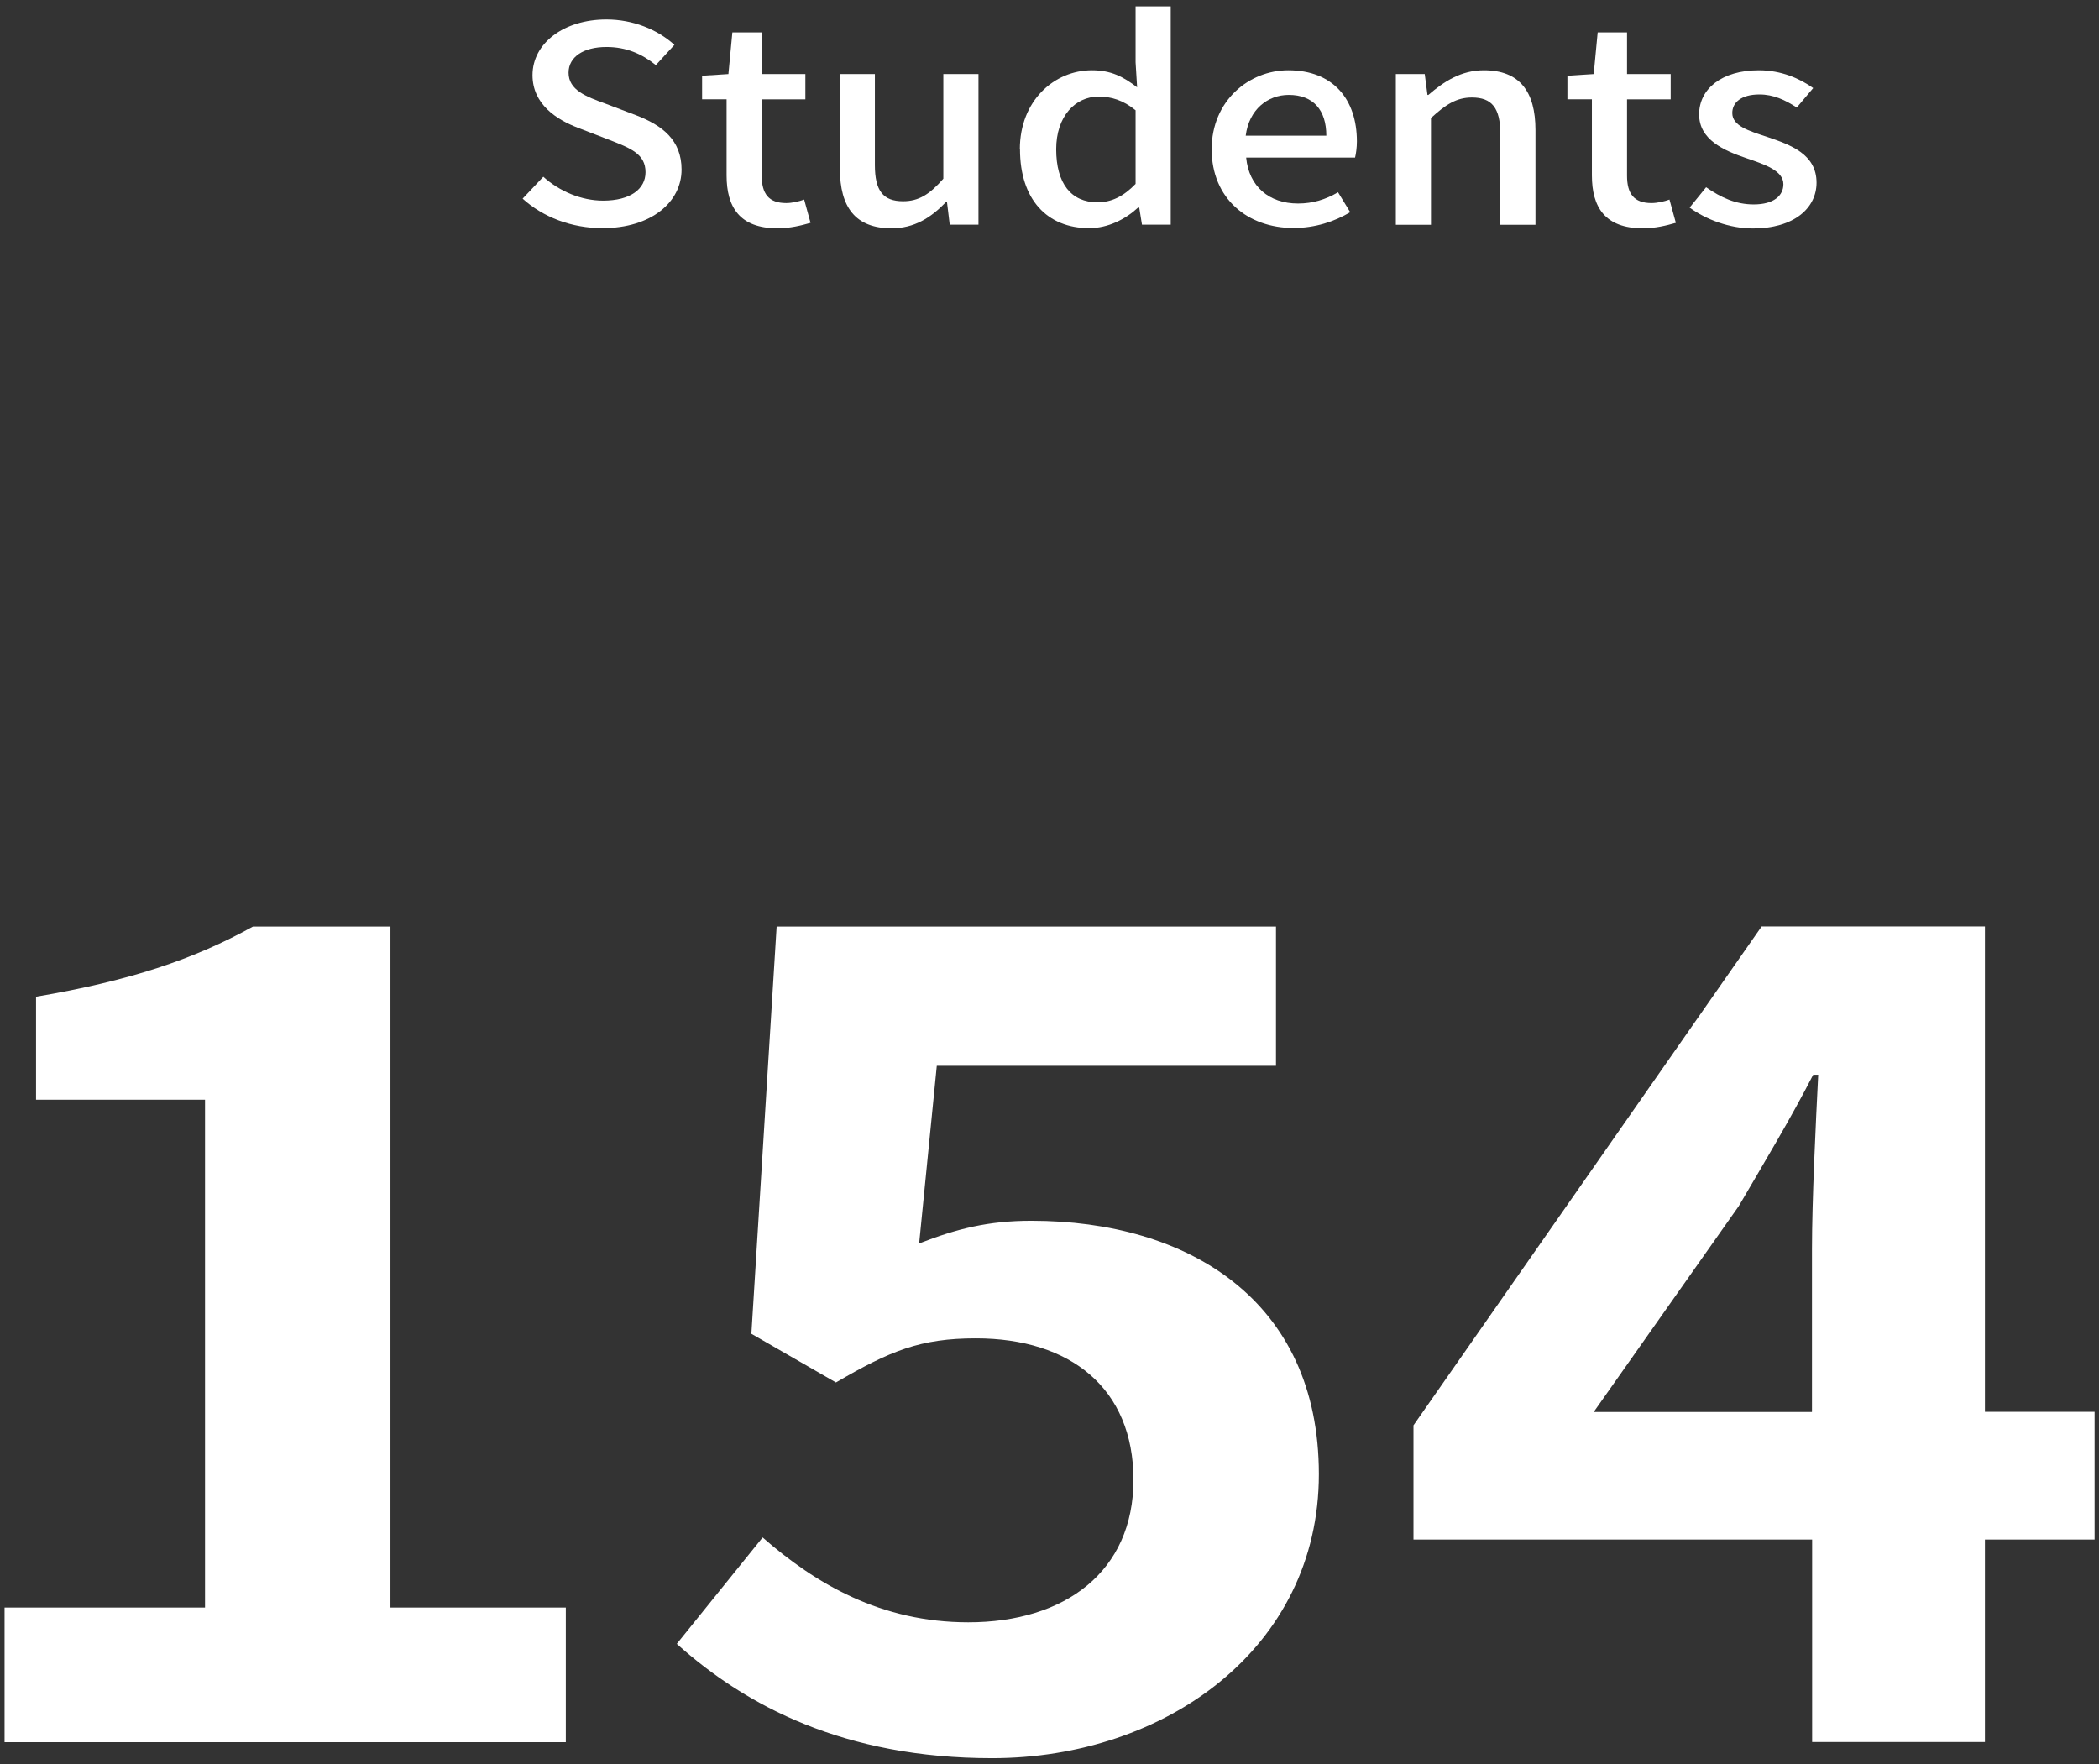 <?xml version="1.0" encoding="UTF-8"?>
<svg id="_レイヤー_1" data-name="レイヤー 1" xmlns="http://www.w3.org/2000/svg" width="138" height="116" viewBox="0 0 138 116">
  <rect x="0" y="0" width="138" height="116" fill="#333333" stroke="none"/>
  <defs>
    <style>
      .cls-1 {
        fill: #fff;
        stroke-width: 0px;
      }
    </style>
  </defs>
  <g>
    <path class="cls-1" d="M.3,105.69h13.18v-33.39H2.37v-6.77c6.14-1.04,10.36-2.45,14.26-4.61h9.04v44.77h11.53v8.85H.3v-8.85Z"/>
    <path class="cls-1" d="M44.5,108.07l5.64-6.99c3.48,3.05,7.79,5.58,13.52,5.58,6.38,0,10.86-3.35,10.86-9.37s-4.15-9.3-10.36-9.3c-3.65,0-5.64.82-9.2,2.9l-5.56-3.2,1.66-26.77h32.83v9.15h-22.3l-1.16,11.68c2.49-.97,4.56-1.49,7.38-1.49,10.28,0,18.9,5.21,18.9,16.66s-10.12,18.67-21.48,18.67c-9.7,0-16.17-3.42-20.73-7.51Z"/>
    <path class="cls-1" d="M119.13,101.22h-26.2v-7.51l22.89-32.8h14.68v31.91h7.21v8.4h-7.21v13.31h-11.36v-13.31ZM119.13,92.82v-10.71c0-3.2.25-8.25.41-11.45h-.33c-1.49,2.9-3.15,5.65-4.89,8.63l-9.54,13.54h14.34Z"/>
  </g>
  <g>
    <path class="cls-1" d="M34.36,13.06l1.36-1.44c1.06.96,2.51,1.57,3.93,1.57,1.79,0,2.79-.76,2.79-1.87,0-1.21-1-1.58-2.37-2.12l-2.05-.79c-1.42-.54-3.01-1.55-3.01-3.47,0-2.09,2.05-3.66,4.86-3.66,1.73,0,3.35.65,4.47,1.67l-1.22,1.33c-.92-.74-1.95-1.19-3.25-1.19-1.5,0-2.49.65-2.49,1.69,0,1.15,1.18,1.58,2.39,2.02l2.03.77c1.75.67,3.01,1.64,3.01,3.58,0,2.12-1.97,3.85-5.2,3.85-2.03,0-3.91-.72-5.26-1.95Z"/>
    <path class="cls-1" d="M47.77,11.53v-5h-1.61v-1.55l1.73-.11.26-2.74h1.93v2.74h2.87v1.66h-2.87v5.02c0,1.19.46,1.8,1.61,1.8.38,0,.86-.11,1.18-.23l.42,1.53c-.62.18-1.36.36-2.17.36-2.49,0-3.35-1.39-3.35-3.48Z"/>
    <path class="cls-1" d="M55.21,11.1v-6.23h2.31v5.98c0,1.69.54,2.38,1.85,2.38,1.02,0,1.73-.43,2.65-1.48v-6.88h2.31v9.9h-1.89l-.18-1.49h-.06c-1,1.04-2.09,1.73-3.59,1.73-2.37,0-3.39-1.39-3.39-3.91Z"/>
    <path class="cls-1" d="M67.05,9.82c0-3.21,2.27-5.2,4.74-5.2,1.26,0,2.07.43,2.97,1.12l-.1-1.64V.42h2.31v14.35h-1.89l-.18-1.12h-.08c-.82.76-1.97,1.35-3.21,1.35-2.77,0-4.55-1.89-4.55-5.19ZM74.66,12.09v-4.84c-.82-.67-1.61-.9-2.43-.9-1.55,0-2.79,1.31-2.79,3.46,0,2.25.98,3.49,2.71,3.49.92,0,1.71-.38,2.51-1.21Z"/>
    <path class="cls-1" d="M79.66,9.82c0-3.21,2.47-5.2,5.04-5.2,2.93,0,4.51,1.89,4.51,4.68,0,.41-.06.81-.12,1.06h-7.16c.18,1.89,1.5,3.02,3.41,3.02.98,0,1.83-.27,2.63-.74l.8,1.31c-1.02.61-2.29,1.04-3.73,1.04-2.99,0-5.38-1.91-5.38-5.19ZM87.2,8.92c0-1.69-.86-2.68-2.47-2.68-1.38,0-2.61.95-2.83,2.68h5.3Z"/>
    <path class="cls-1" d="M91.78,4.87h1.89l.18,1.37h.06c1.02-.88,2.15-1.62,3.65-1.62,2.35,0,3.39,1.4,3.39,3.93v6.23h-2.31v-5.98c0-1.71-.56-2.39-1.87-2.39-1.02,0-1.73.47-2.69,1.35v7.02h-2.31V4.87Z"/>
    <path class="cls-1" d="M104.66,11.53v-5h-1.61v-1.55l1.73-.11.26-2.74h1.93v2.74h2.87v1.66h-2.87v5.02c0,1.19.46,1.8,1.61,1.8.38,0,.86-.11,1.18-.23l.42,1.53c-.62.18-1.36.36-2.17.36-2.49,0-3.35-1.39-3.35-3.48Z"/>
    <path class="cls-1" d="M111.09,13.64l1.08-1.33c.98.68,1.95,1.13,3.13,1.13,1.32,0,1.95-.58,1.95-1.33,0-.9-1.24-1.3-2.43-1.71-1.48-.5-3.11-1.21-3.11-2.88s1.48-2.9,3.93-2.9c1.46,0,2.69.54,3.57,1.17l-1.08,1.28c-.76-.5-1.54-.86-2.45-.86-1.22,0-1.79.54-1.79,1.22,0,.85,1.08,1.17,2.29,1.57,1.54.52,3.25,1.13,3.25,3.01,0,1.66-1.46,3.01-4.19,3.01-1.52,0-3.07-.58-4.15-1.37Z"/>
  </g>
</svg>